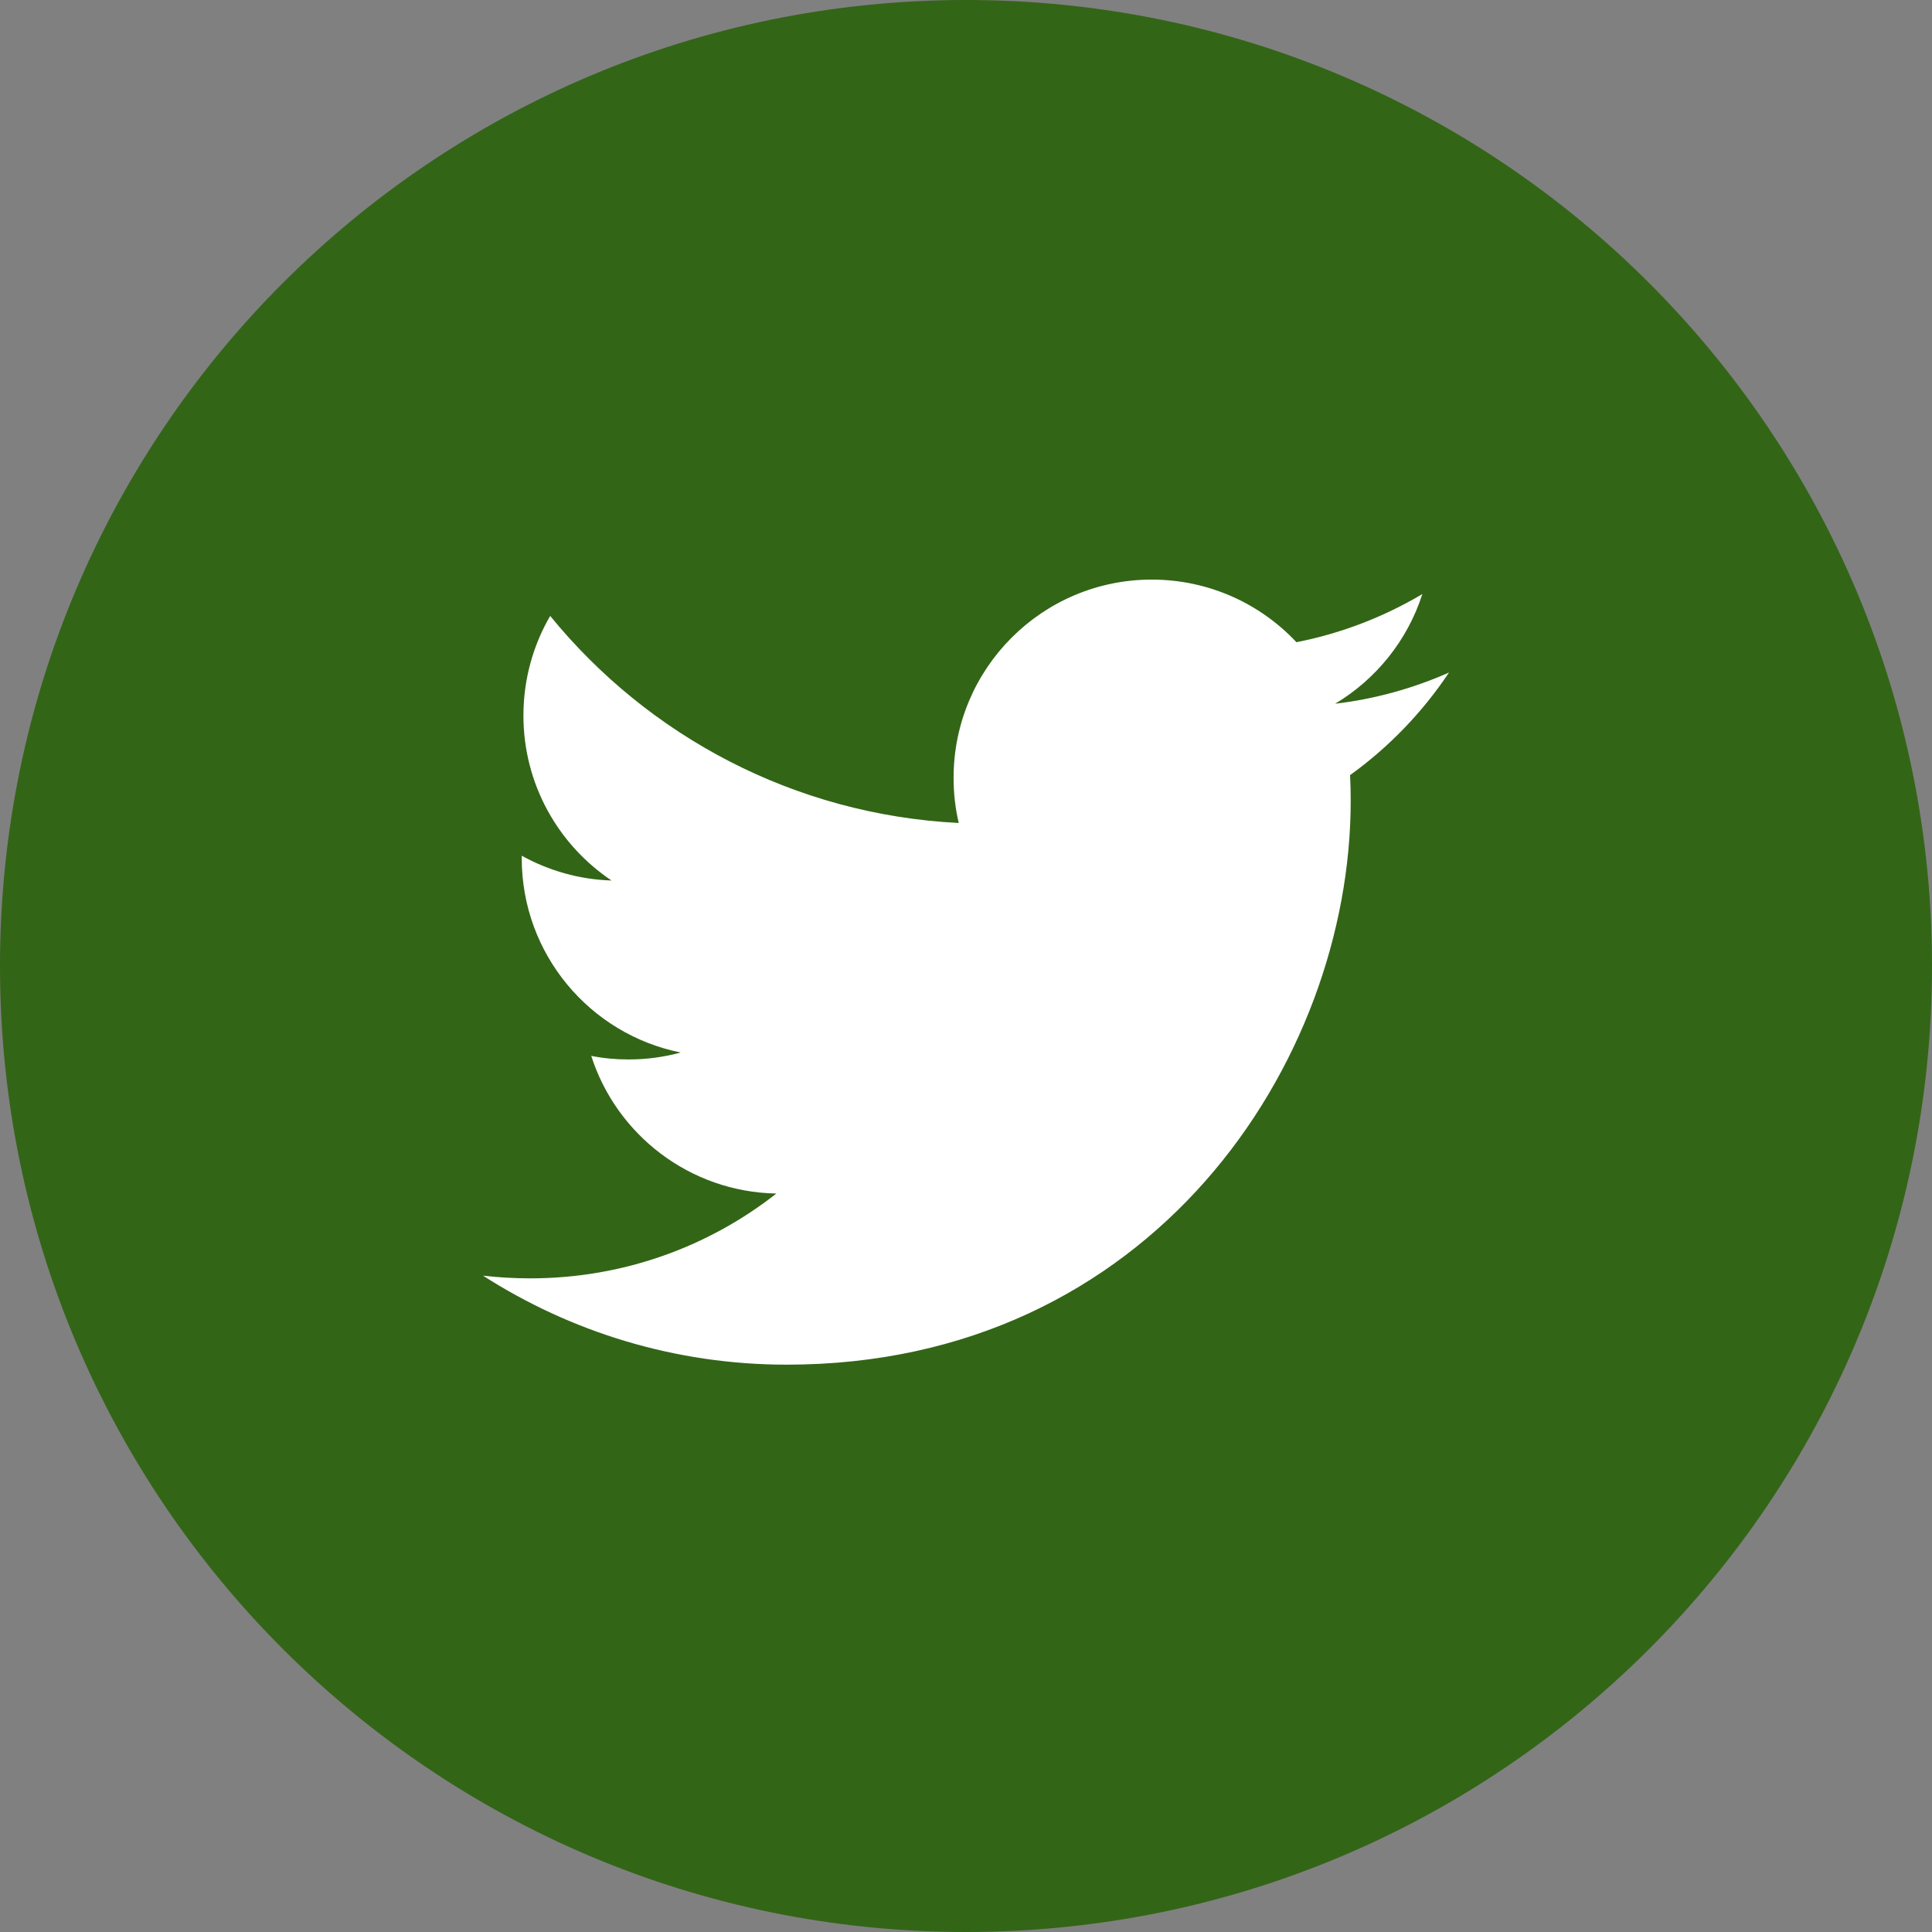 <?xml version="1.0" encoding="UTF-8"?>
<svg width="40px" height="40px" viewBox="0 0 40 40" version="1.1" xmlns="http://www.w3.org/2000/svg" xmlns:xlink="http://www.w3.org/1999/xlink">
    <rect x="0" y="0" width="40" height="40" fill="#808080" stroke="none"/>
    <!-- Generator: Sketch 48.2 (47327) - http://www.bohemiancoding.com/sketch -->
    <title>Group 9</title>
    <desc>Created with Sketch.</desc>
    <defs></defs>
    <g id="11-Contact" stroke="none" stroke-width="1" fill="none" fill-rule="evenodd" transform="translate(-1310, -735)">
        <g id="Group-9" transform="translate(1310, 735)">
            <path d="M40,20 C40,31.046 31.046,40 20,40 C8.954,40 2.35279052e-15,31.046 0,20 C-2.35279052e-15,8.954 8.954,2.35279052e-15 20,0 C31.046,0 40,8.954 40,20" id="Shape" fill="#2B620C" fill-rule="nonzero" opacity="0.9"></path>
            <path d="M30,13.924 C29.263,14.25 28.472,14.472 27.643,14.57 C28.489,14.063 29.141,13.259 29.448,12.3 C28.654,12.77 27.776,13.113 26.841,13.296 C26.093,12.498 25.026,12 23.846,12 C21.58,12 19.743,13.837 19.743,16.104 C19.743,16.426 19.778,16.739 19.85,17.039 C16.439,16.867 13.415,15.235 11.391,12.752 C11.039,13.357 10.837,14.063 10.837,14.815 C10.837,16.237 11.561,17.493 12.661,18.23 C11.989,18.209 11.357,18.024 10.802,17.717 C10.802,17.733 10.802,17.75 10.802,17.767 C10.802,19.757 12.217,21.415 14.093,21.791 C13.75,21.885 13.387,21.935 13.013,21.935 C12.748,21.935 12.491,21.911 12.241,21.861 C12.763,23.491 14.278,24.678 16.074,24.711 C14.67,25.813 12.9,26.467 10.978,26.467 C10.648,26.467 10.32,26.448 10,26.411 C11.815,27.574 13.972,28.254 16.289,28.254 C23.837,28.254 27.965,22.002 27.965,16.578 C27.965,16.402 27.961,16.224 27.952,16.048 C28.754,15.47 29.45,14.748 30,13.924" id="Fill-211" fill="#FFFFFF"></path>
        </g>
    </g>
</svg>